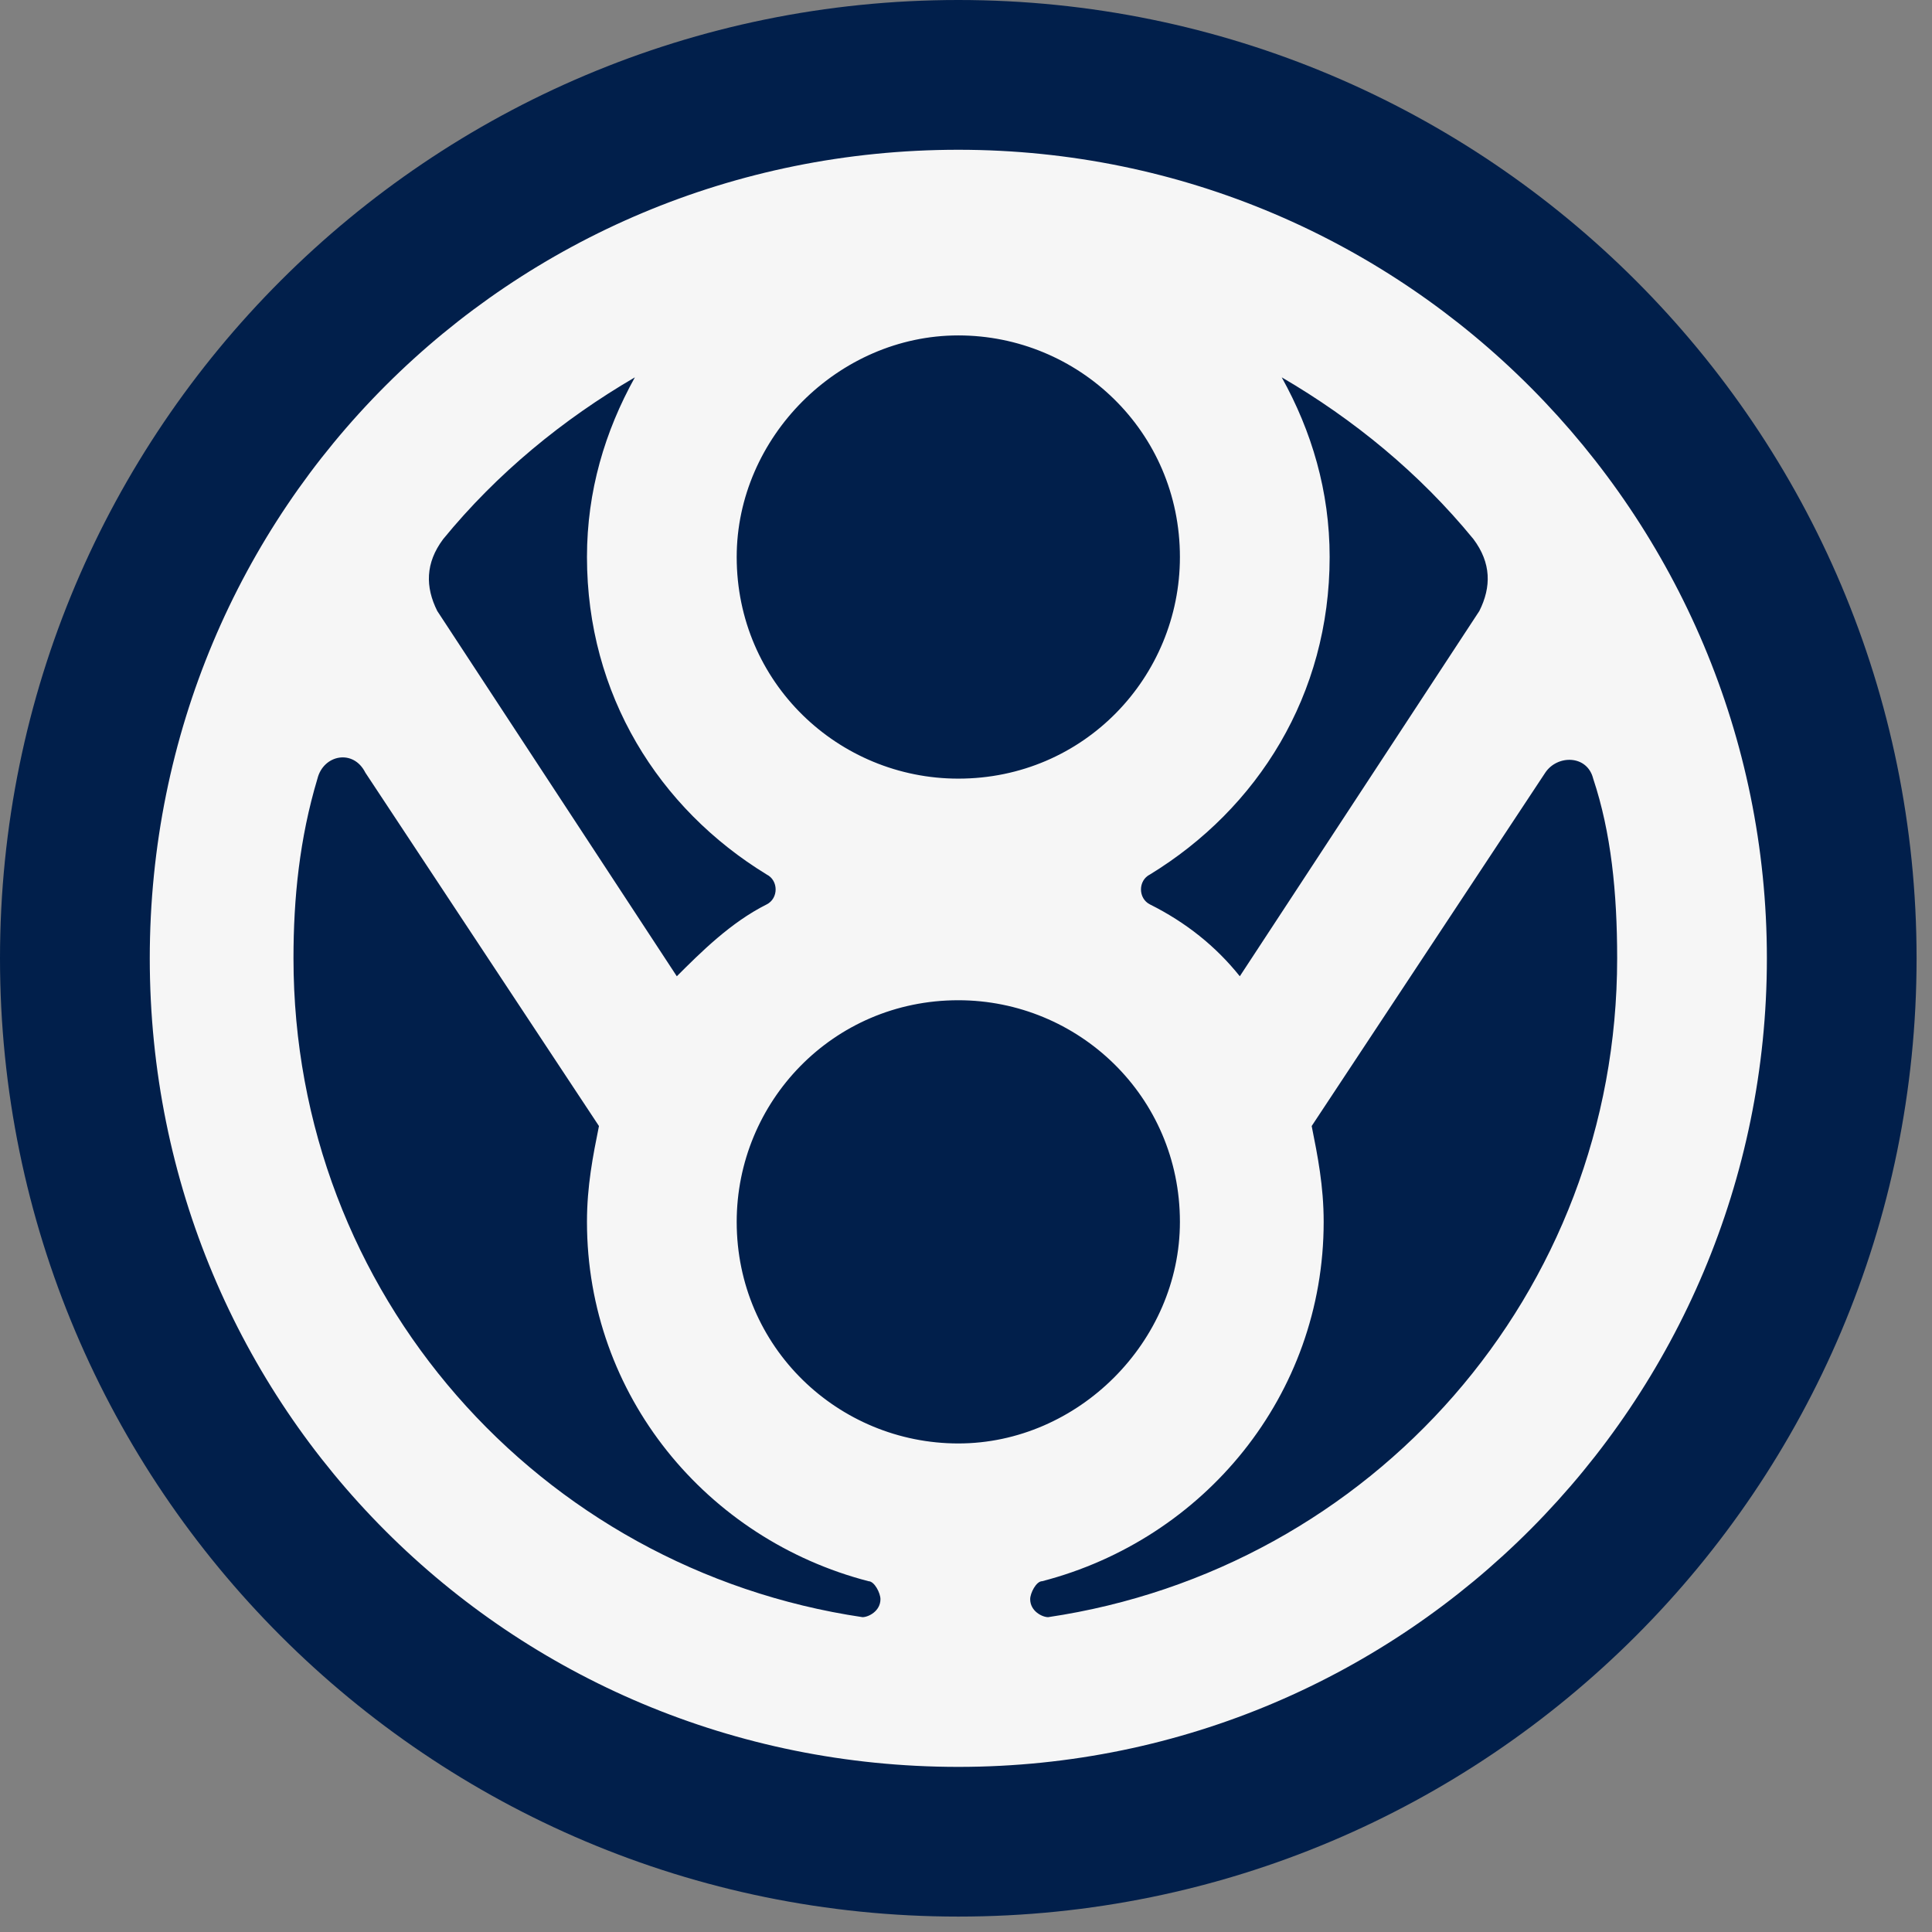<svg width="54" height="54" viewBox="0 0 54 54" fill="none" xmlns="http://www.w3.org/2000/svg">
<rect x="0" y="0" width="54" height="54" fill="#808080" stroke="none"/>
<g clip-path="url(#clip0_1283_4385)">
<path d="M26.785 53.569C41.578 53.569 53.569 41.578 53.569 26.785C53.569 11.992 41.578 0 26.785 0C11.992 0 0 11.992 0 26.785C0 41.578 11.992 53.569 26.785 53.569Z" fill="#011F4B"/>
<path d="M26.785 4.186C14.23 4.186 4.186 14.23 4.186 26.785C4.186 39.34 14.23 49.385 26.785 49.385C39.34 49.385 49.385 39.173 49.385 26.785C49.385 14.397 39.34 4.186 26.785 4.186ZM41.349 17.076L34.653 27.287C33.984 26.45 33.147 25.781 32.142 25.279C31.807 25.111 31.807 24.609 32.142 24.442C35.155 22.6 37.164 19.419 37.164 15.569C37.164 13.728 36.662 12.054 35.825 10.547C37.834 11.719 39.675 13.225 41.182 15.067C41.684 15.736 41.684 16.406 41.349 17.076ZM26.785 40.345C23.437 40.345 20.591 37.666 20.591 34.151C20.591 30.803 23.27 27.957 26.785 27.957C30.133 27.957 32.979 30.636 32.979 34.151C32.979 37.499 30.133 40.345 26.785 40.345ZM26.785 9.375C30.133 9.375 32.979 12.054 32.979 15.569C32.979 18.917 30.301 21.763 26.785 21.763C23.437 21.763 20.591 19.085 20.591 15.569C20.591 12.221 23.437 9.375 26.785 9.375ZM17.745 10.547C16.908 12.054 16.406 13.728 16.406 15.569C16.406 19.419 18.415 22.6 21.428 24.442C21.763 24.609 21.763 25.111 21.428 25.279C20.424 25.781 19.587 26.618 18.917 27.287L12.221 17.076C11.886 16.406 11.886 15.736 12.388 15.067C13.895 13.225 15.736 11.719 17.745 10.547ZM8.203 26.785C8.203 25.111 8.371 23.437 8.873 21.763C9.04 21.093 9.877 20.926 10.212 21.596L16.741 31.473C16.573 32.309 16.406 33.147 16.406 34.151C16.406 39.006 19.754 43.023 24.274 44.195C24.442 44.195 24.609 44.53 24.609 44.697C24.609 45.032 24.274 45.2 24.107 45.2C15.067 43.86 8.203 36.16 8.203 26.785ZM28.794 44.697C28.794 44.53 28.961 44.195 29.129 44.195C33.649 43.023 36.997 39.006 36.997 34.151C36.997 33.147 36.829 32.309 36.662 31.473L43.191 21.596C43.526 21.093 44.363 21.093 44.53 21.763C45.032 23.27 45.2 24.944 45.2 26.785C45.2 36.16 38.336 43.86 29.296 45.2C29.129 45.2 28.794 45.032 28.794 44.697Z" fill="#F6F6F6"/>
</g>
<defs>
<clipPath id="clip0_1283_4385">
<rect width="53.569" height="53.569" fill="white"/>
</clipPath>
</defs>
</svg>
